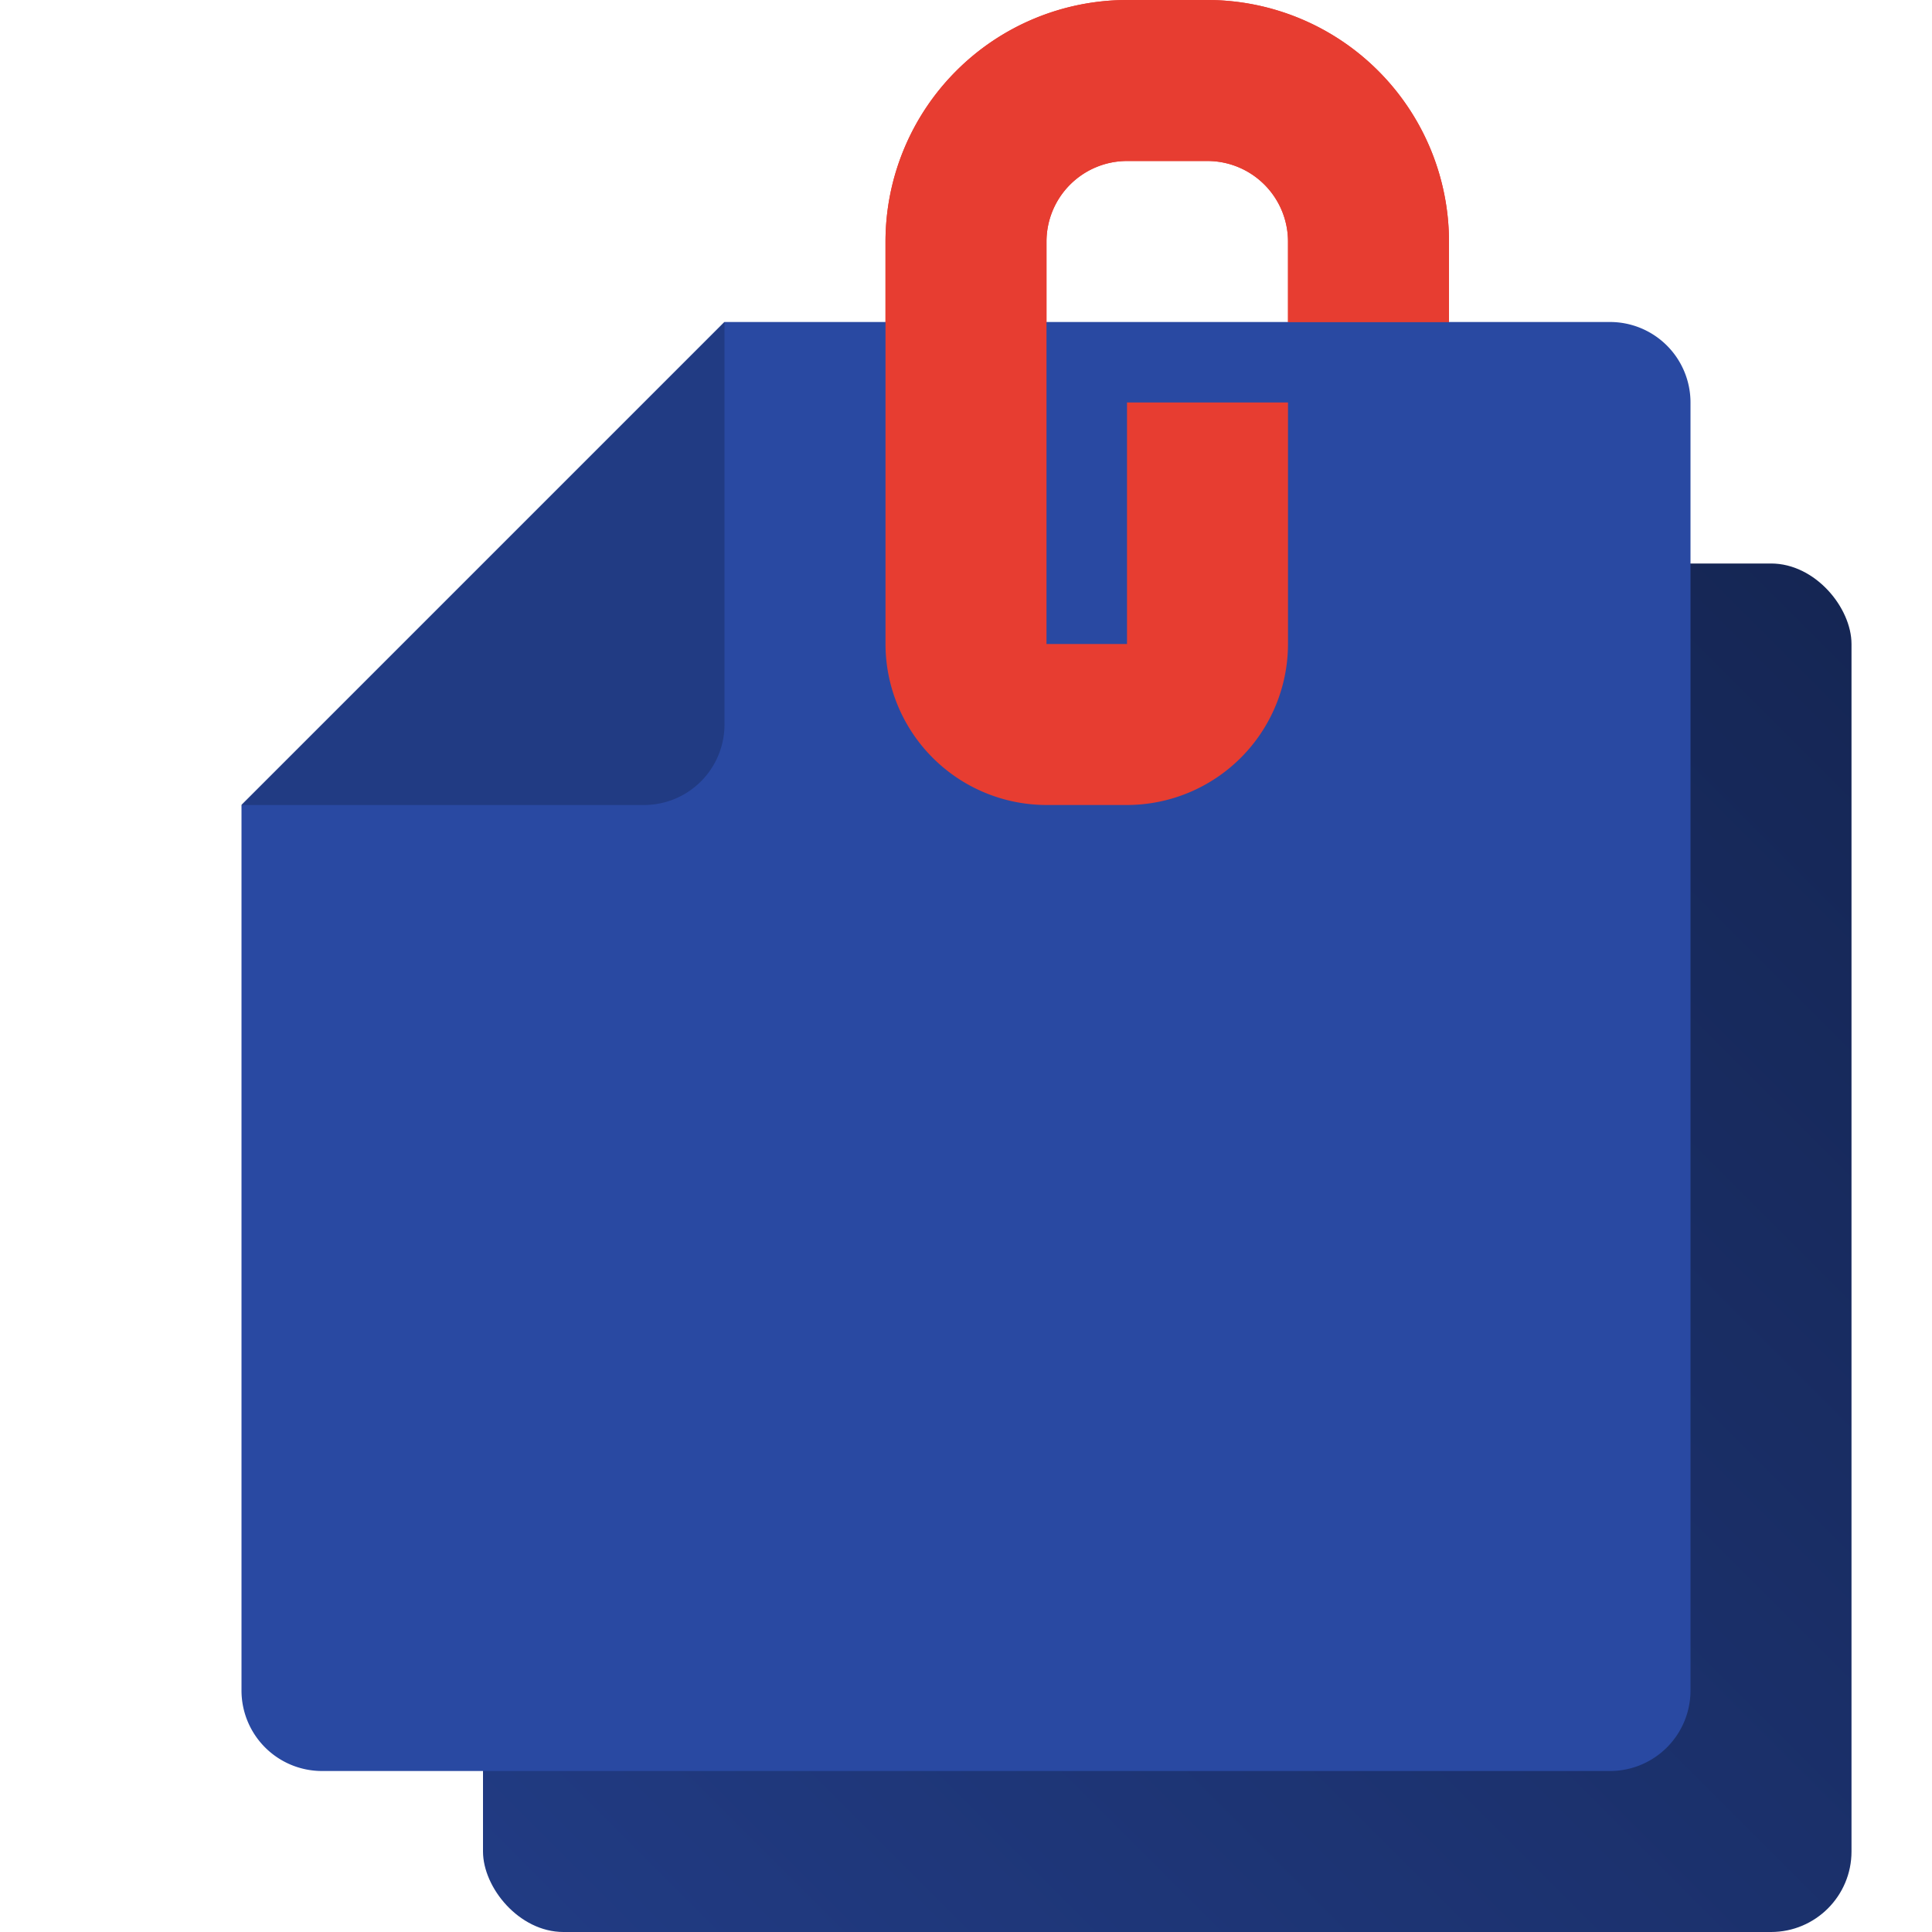 <svg xmlns="http://www.w3.org/2000/svg" version="1.1" xmlns:xlink="http://www.w3.org/1999/xlink" width="512" height="512" x="0" y="0" viewBox="0 0 192 192" style="enable-background:new 0 0 512 512" xml:space="preserve" class=""><g><linearGradient id="a" x1="50.343" x2="181.657" y1="189.657" y2="58.343" gradientUnits="userSpaceOnUse"><stop stop-opacity="1" stop-color="#213b83" offset="0"></stop><stop stop-opacity="1" stop-color="#152654" offset="1"></stop></linearGradient><g data-name="01-notepad"><rect width="136" height="136" x="48" y="56" fill="url(#a)" rx="8" opacity="1" data-original="url(#a)" class=""></rect><path fill="#e73d31" d="M120 0h-8a24.028 24.028 0 0 0-24 24v16h16V24a8.009 8.009 0 0 1 8-8h8a8.009 8.009 0 0 1 8 8v16h16V24a24.028 24.028 0 0 0-24-24z" opacity="1" data-original="#34cdfa" class=""></path><path fill="#2949a2" d="M160 176H32a8 8 0 0 1-8-8V80l48-48h88a8 8 0 0 1 8 8v128a8 8 0 0 1-8 8z" opacity="1" data-original="#e6f9fe" class=""></path><path fill="#213b83" d="M72 32v40a8 8 0 0 1-8 8H24z" opacity="1" data-original="#99e6fd" class=""></path><path fill="#e73d31" d="M120 0h-8a24.028 24.028 0 0 0-24 24v40a16.019 16.019 0 0 0 16 16h8a16.019 16.019 0 0 0 16-16V40h-16v24h-8V24a8.009 8.009 0 0 1 8-8h8a8.009 8.009 0 0 1 8 8v8h16v-8a24.028 24.028 0 0 0-24-24z" opacity="1" data-original="#34cdfa" class=""></path></g></g></svg>